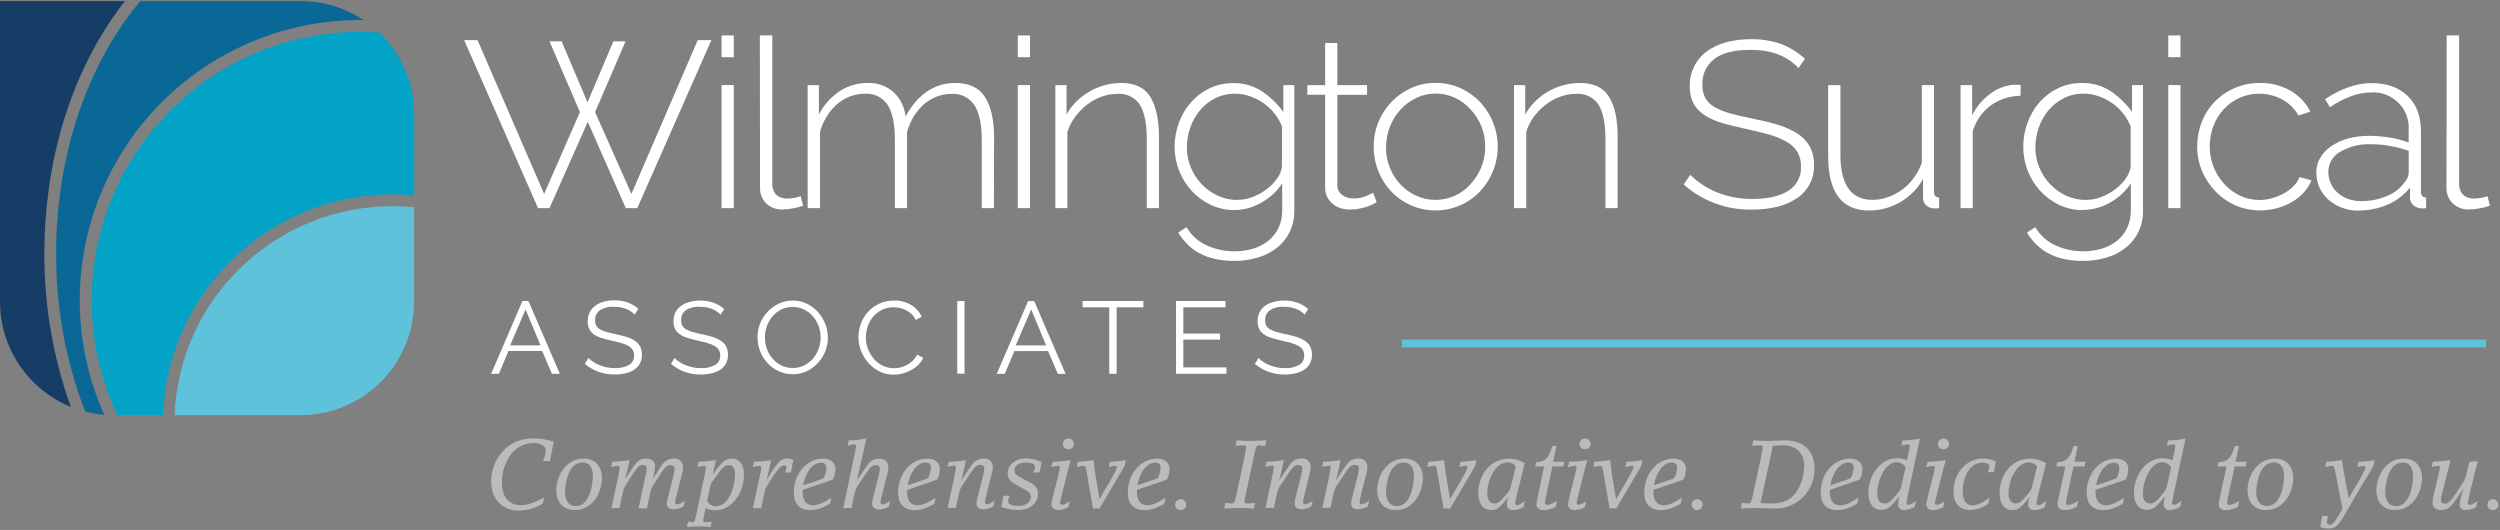 <?xml version="1.0" encoding="UTF-8"?>
<svg width="401px" height="85px" viewBox="0 0 401 85" version="1.1" xmlns="http://www.w3.org/2000/svg" xmlns:xlink="http://www.w3.org/1999/xlink">
    <rect x="0" y="0" width="401" height="85" fill="#808080" stroke="none"/>
    <title>WSA-Logo-Footer</title>
    <g id="Symbols" stroke="none" stroke-width="1" fill="none" fill-rule="evenodd">
        <g id="organisms/Footer-LeftLogoLarge" transform="translate(-125, -57)" fill-rule="nonzero">
            <g id="WSA-Logo-Footer" transform="translate(125, 57)">
                <rect id="Rectangle" fill="#5EC2DB" x="224.852" y="54.468" width="173.92" height="1.266"></rect>
                <polygon id="Path" fill="#FFFFFF" points="88.139 6.632 90.088 6.632 94.235 16.423 98.382 6.632 100.337 6.632 95.452 17.98 101.28 31.109 111.914 6.44 114.105 6.44 102.218 33.386 100.38 33.386 94.278 19.538 88.139 33.386 86.302 33.386 74.452 6.44 76.6 6.44 87.276 31.109 93.025 17.98"></polygon>
                <path d="M115.744,13.65 L117.699,13.65 L117.699,33.386 L115.744,33.386 L115.744,13.65 Z M115.744,5.683 L117.699,5.683 L117.699,9.176 L115.744,9.176 L115.744,5.683 Z" id="Shape" fill="#FFFFFF"></path>
                <path d="M121.883,5.683 L123.875,5.683 L123.875,29.477 C123.836,30.12 124.061,30.752 124.496,31.227 C124.982,31.666 125.624,31.89 126.278,31.847 C126.625,31.842 126.972,31.811 127.314,31.754 C127.696,31.699 128.07,31.603 128.432,31.469 L128.817,32.989 C128.287,33.191 127.738,33.337 127.178,33.423 C126.623,33.53 126.06,33.588 125.496,33.597 C124.541,33.633 123.611,33.292 122.907,32.647 C122.225,31.959 121.862,31.016 121.908,30.048 L121.883,5.683 Z" id="Path" fill="#FFFFFF"></path>
                <path d="M159.425,33.386 L157.47,33.386 L157.47,22.379 C157.47,19.897 157.073,18.051 156.278,16.839 C155.463,15.638 154.071,14.96 152.622,15.058 C151.8,15.057 150.985,15.211 150.22,15.511 C149.468,15.803 148.773,16.223 148.165,16.752 C147.541,17.317 147.002,17.969 146.564,18.688 C146.096,19.463 145.735,20.298 145.49,21.169 L145.49,33.386 L143.534,33.386 L143.534,22.379 C143.534,19.856 143.143,17.995 142.361,16.795 C141.547,15.604 140.163,14.934 138.724,15.033 C137.909,15.032 137.102,15.179 136.34,15.468 C135.581,15.756 134.88,16.176 134.267,16.708 C133.627,17.269 133.075,17.921 132.628,18.644 C132.145,19.415 131.775,20.25 131.529,21.126 L131.529,33.386 L129.549,33.386 L129.549,13.65 L131.349,13.65 L131.349,18.359 C132.124,16.858 133.267,15.577 134.67,14.636 C136.006,13.758 137.572,13.296 139.171,13.308 C140.699,13.24 142.194,13.772 143.336,14.791 C144.419,15.81 145.099,17.184 145.254,18.663 C147.232,15.097 149.893,13.313 153.237,13.308 C155.471,13.308 157.073,14.078 158.023,15.61 C158.972,17.143 159.45,19.283 159.45,22.038 L159.425,33.386 Z" id="Path" fill="#FFFFFF"></path>
                <path d="M163.255,13.65 L165.217,13.65 L165.217,33.386 L163.255,33.386 L163.255,13.65 Z M163.255,5.683 L165.217,5.683 L165.217,9.176 L163.255,9.176 L163.255,5.683 Z" id="Shape" fill="#FFFFFF"></path>
                <path d="M185.9,33.386 L183.945,33.386 L183.945,22.379 C183.945,19.823 183.572,17.968 182.827,16.795 C182.04,15.609 180.672,14.942 179.252,15.052 C178.378,15.056 177.511,15.209 176.688,15.505 C175.844,15.811 175.053,16.246 174.342,16.795 C173.623,17.355 172.985,18.013 172.449,18.75 C171.901,19.478 171.482,20.294 171.207,21.163 L171.207,33.386 L169.277,33.386 L169.277,13.65 L171.077,13.65 L171.077,18.359 C171.498,17.599 172.024,16.904 172.641,16.293 C173.262,15.675 173.958,15.14 174.714,14.698 C176.271,13.796 178.036,13.317 179.835,13.308 C182.052,13.308 183.622,14.065 184.534,15.573 C185.447,17.081 185.9,19.234 185.9,22.038 L185.9,33.386 Z" id="Path" fill="#FFFFFF"></path>
                <path d="M198.489,32.058 C199.339,32.059 200.182,31.897 200.972,31.58 C201.763,31.272 202.506,30.854 203.182,30.339 C203.822,29.863 204.383,29.29 204.845,28.639 C205.257,28.094 205.525,27.454 205.627,26.778 L205.627,20.257 C205.005,18.736 203.952,17.43 202.598,16.497 C201.932,16.042 201.207,15.679 200.444,15.418 C198.608,14.79 196.598,14.92 194.857,15.778 C193.925,16.267 193.1,16.938 192.43,17.751 C191.76,18.57 191.242,19.503 190.903,20.505 C190.554,21.503 190.376,22.551 190.376,23.608 C190.366,24.714 190.577,25.811 190.996,26.834 C191.402,27.832 191.992,28.746 192.735,29.527 C193.467,30.307 194.344,30.939 195.317,31.388 C196.315,31.847 197.402,32.081 198.501,32.07 M198.017,33.69 C196.677,33.705 195.352,33.412 194.144,32.834 C192.988,32.28 191.95,31.506 191.09,30.557 C189.371,28.636 188.415,26.153 188.402,23.577 C188.398,22.255 188.632,20.944 189.091,19.705 C189.524,18.5 190.179,17.387 191.021,16.423 C191.856,15.476 192.873,14.708 194.013,14.165 C195.204,13.601 196.507,13.317 197.825,13.333 C199.472,13.294 201.091,13.765 202.462,14.68 C203.772,15.569 204.917,16.679 205.845,17.962 L205.845,13.65 L207.608,13.65 L207.608,33.764 C207.632,34.987 207.362,36.198 206.819,37.295 C206.321,38.283 205.606,39.147 204.727,39.82 C203.815,40.511 202.781,41.025 201.679,41.334 C200.492,41.679 199.26,41.853 198.023,41.849 C196.957,41.861 195.893,41.752 194.851,41.526 C193.986,41.335 193.151,41.028 192.368,40.614 C191.663,40.229 191.016,39.744 190.45,39.174 C189.895,38.61 189.404,37.986 188.985,37.313 L190.32,36.438 C191.076,37.74 192.226,38.77 193.604,39.379 C194.993,40.001 196.5,40.318 198.023,40.31 C199.021,40.317 200.015,40.177 200.972,39.894 C201.852,39.637 202.675,39.216 203.399,38.653 C204.096,38.105 204.658,37.404 205.044,36.606 C205.47,35.718 205.683,34.743 205.665,33.758 L205.665,29.415 C204.822,30.692 203.683,31.746 202.344,32.486 C201.034,33.264 199.541,33.68 198.017,33.69" id="Shape" fill="#FFFFFF"></path>
                <path d="M220.823,32.436 C220.718,32.486 220.538,32.585 220.295,32.722 C219.993,32.882 219.678,33.015 219.352,33.119 C218.935,33.257 218.51,33.371 218.079,33.46 C217.579,33.565 217.07,33.617 216.559,33.616 C216.035,33.62 215.513,33.542 215.013,33.386 C214.558,33.244 214.135,33.012 213.771,32.703 C213.403,32.399 213.101,32.024 212.884,31.599 C212.653,31.128 212.54,30.609 212.555,30.085 L212.555,15.195 L209.699,15.195 L209.699,13.65 L212.555,13.65 L212.555,6.899 L214.51,6.899 L214.51,13.65 L219.277,13.65 L219.277,15.207 L214.51,15.207 L214.51,29.626 C214.47,30.276 214.765,30.901 215.292,31.282 C215.82,31.65 216.45,31.841 217.092,31.828 C217.81,31.847 218.523,31.711 219.184,31.431 C219.774,31.165 220.128,30.997 220.258,30.923 L220.823,32.436 Z" id="Path" fill="#FFFFFF"></path>
                <path d="M222.307,23.632 C222.295,25.844 223.128,27.976 224.634,29.595 C225.35,30.352 226.206,30.963 227.155,31.394 C229.127,32.287 231.389,32.287 233.362,31.394 C234.32,30.955 235.176,30.321 235.876,29.533 C236.606,28.737 237.19,27.819 237.602,26.822 C238.028,25.767 238.239,24.639 238.223,23.502 C238.237,22.378 238.026,21.262 237.602,20.22 C237.192,19.234 236.61,18.328 235.882,17.546 C235.176,16.766 234.321,16.133 233.368,15.685 C232.398,15.229 231.337,14.995 230.265,15.002 C229.211,15 228.169,15.233 227.217,15.685 C226.255,16.135 225.388,16.767 224.666,17.546 C223.928,18.347 223.347,19.279 222.952,20.295 C222.533,21.351 222.323,22.478 222.332,23.614 M230.271,33.746 C228.906,33.76 227.554,33.482 226.304,32.933 C225.117,32.408 224.045,31.653 223.151,30.712 C222.26,29.764 221.557,28.657 221.078,27.448 C220.583,26.205 220.332,24.878 220.339,23.539 C220.303,19.482 222.663,15.785 226.36,14.109 C227.59,13.558 228.924,13.281 230.271,13.296 C231.624,13.283 232.964,13.56 234.2,14.109 C235.389,14.638 236.464,15.393 237.366,16.33 C240.189,19.302 241.014,23.649 239.476,27.448 C238.989,28.657 238.279,29.763 237.385,30.712 C235.535,32.662 232.96,33.761 230.271,33.746" id="Shape" fill="#FFFFFF"></path>
                <path d="M259.471,33.386 L257.515,33.386 L257.515,22.379 C257.515,19.823 257.143,17.968 256.404,16.795 C255.614,15.609 254.244,14.943 252.822,15.052 C251.95,15.056 251.085,15.209 250.265,15.505 C249.419,15.807 248.627,16.242 247.919,16.795 C247.196,17.353 246.556,18.011 246.019,18.75 C245.477,19.477 245.068,20.294 244.809,21.163 L244.809,33.386 L242.853,33.386 L242.853,13.65 L244.647,13.65 L244.647,18.359 C245.068,17.599 245.595,16.904 246.212,16.293 C246.836,15.675 247.537,15.139 248.297,14.698 C249.853,13.796 251.619,13.317 253.418,13.308 C255.636,13.308 257.203,14.063 258.117,15.573 C259.032,17.083 259.483,19.238 259.471,22.038 L259.471,33.386 Z" id="Path" fill="#FFFFFF"></path>
                <path d="M288.472,10.92 C286.672,8.972 284.129,7.997 280.843,7.997 C278.128,7.997 276.154,8.498 274.921,9.499 C273.693,10.473 273.001,11.972 273.059,13.538 C273.031,14.287 273.191,15.032 273.524,15.703 C273.867,16.316 274.375,16.821 274.989,17.161 C275.787,17.613 276.641,17.959 277.528,18.191 C278.558,18.477 279.777,18.76 281.184,19.041 C282.699,19.345 284.052,19.662 285.256,20.046 C286.337,20.364 287.369,20.829 288.323,21.43 C289.131,21.946 289.802,22.651 290.278,23.484 C290.762,24.406 290.999,25.439 290.967,26.48 C291.04,28.617 289.993,30.637 288.205,31.81 C287.256,32.436 286.206,32.894 285.101,33.162 C283.775,33.475 282.416,33.627 281.054,33.615 C277.012,33.721 273.082,32.281 270.067,29.589 L271.122,28.038 C272.35,29.26 273.813,30.22 275.424,30.861 C277.239,31.583 279.18,31.94 281.135,31.909 C283.555,31.909 285.48,31.475 286.821,30.612 C288.175,29.788 288.964,28.286 288.875,26.704 C288.9,25.92 288.718,25.143 288.348,24.451 C287.951,23.787 287.394,23.232 286.727,22.838 C285.875,22.331 284.962,21.935 284.009,21.659 C282.922,21.331 281.656,21.039 280.197,20.71 C278.738,20.381 277.398,20.09 276.268,19.742 C275.249,19.457 274.278,19.022 273.388,18.452 C272.654,17.99 272.049,17.35 271.631,16.591 C271.21,15.73 271.008,14.78 271.041,13.823 C270.985,11.627 272.008,9.541 273.779,8.239 C274.712,7.562 275.765,7.067 276.882,6.781 C278.183,6.438 279.523,6.272 280.868,6.285 C282.506,6.259 284.137,6.522 285.685,7.061 C287.105,7.593 288.407,8.401 289.515,9.437 L288.472,10.92 Z" id="Path" fill="#FFFFFF"></path>
                <path d="M299.775,33.764 C295.418,33.764 293.239,30.856 293.239,25.041 L293.239,13.65 L295.201,13.65 L295.201,24.774 C295.201,29.626 296.908,32.054 300.322,32.058 C301.181,32.06 302.034,31.911 302.842,31.618 C304.507,31.029 305.954,29.947 306.988,28.515 C307.526,27.772 307.955,26.955 308.261,26.089 L308.261,13.65 L310.216,13.65 L310.216,30.73 C310.216,31.363 310.489,31.68 311.036,31.68 L311.036,33.386 C310.907,33.408 310.776,33.421 310.645,33.423 L310.334,33.423 C309.841,33.444 309.36,33.275 308.987,32.951 C308.632,32.639 308.436,32.183 308.453,31.711 L308.453,28.72 C306.689,31.855 303.362,33.786 299.763,33.764" id="Path" fill="#FFFFFF"></path>
                <path d="M324.096,15.362 C322.367,15.372 320.685,15.923 319.285,16.938 C317.912,17.963 316.909,19.407 316.43,21.051 L316.43,33.386 L314.475,33.386 L314.475,13.65 L316.337,13.65 L316.337,18.508 C316.991,17.173 317.95,16.01 319.136,15.114 C320.21,14.269 321.502,13.747 322.861,13.606 C323.122,13.606 323.351,13.606 323.562,13.606 L324.109,13.606 L324.096,15.362 Z" id="Path" fill="#FFFFFF"></path>
                <path d="M334.618,32.058 C335.468,32.059 336.311,31.897 337.101,31.58 C337.89,31.272 338.631,30.854 339.304,30.339 C339.946,29.858 340.509,29.28 340.974,28.627 C341.38,28.078 341.649,27.44 341.756,26.766 L341.756,20.257 C341.442,19.5 341.024,18.79 340.515,18.148 C340.002,17.516 339.402,16.961 338.733,16.497 C338.068,16.045 337.346,15.682 336.585,15.418 C335.837,15.156 335.05,15.022 334.258,15.021 C333.117,14.999 331.989,15.259 330.974,15.778 C330.035,16.266 329.204,16.937 328.528,17.751 C327.86,18.571 327.343,19.504 327.001,20.505 C326.655,21.503 326.477,22.552 326.474,23.608 C326.464,24.714 326.675,25.811 327.094,26.834 C327.498,27.832 328.085,28.745 328.826,29.527 C329.56,30.306 330.437,30.938 331.408,31.388 C332.409,31.847 333.498,32.08 334.599,32.07 M334.127,33.702 C332.788,33.718 331.462,33.425 330.254,32.846 C329.099,32.294 328.063,31.52 327.206,30.569 C325.481,28.649 324.528,26.158 324.531,23.577 C324.526,22.256 324.755,20.946 325.207,19.705 C325.64,18.496 326.292,17.377 327.132,16.404 C327.966,15.46 328.981,14.692 330.117,14.146 C331.318,13.58 332.632,13.296 333.96,13.315 C335.609,13.279 337.229,13.748 338.603,14.661 C339.908,15.553 341.051,16.664 341.98,17.943 L341.98,13.65 L343.736,13.65 L343.736,33.764 C343.765,34.986 343.499,36.197 342.961,37.295 C342.457,38.281 341.74,39.143 340.862,39.82 C339.951,40.512 338.917,41.026 337.815,41.334 C336.627,41.68 335.396,41.853 334.158,41.849 C333.094,41.861 332.032,41.753 330.993,41.526 C330.127,41.337 329.291,41.03 328.51,40.614 C327.804,40.229 327.158,39.744 326.592,39.174 C326.034,38.611 325.543,37.987 325.127,37.313 L326.455,36.438 C327.216,37.739 328.367,38.768 329.745,39.379 C331.132,40.002 332.638,40.319 334.158,40.31 C335.156,40.318 336.15,40.177 337.107,39.894 C337.988,39.639 338.812,39.218 339.534,38.653 C340.226,38.103 340.784,37.403 341.167,36.606 C341.593,35.718 341.805,34.743 341.787,33.758 L341.787,29.415 C340.942,30.692 339.801,31.746 338.46,32.486 C337.156,33.252 335.671,33.659 334.158,33.665" id="Shape" fill="#FFFFFF"></path>
                <path d="M347.796,13.65 L349.745,13.65 L349.745,33.386 L347.796,33.386 L347.796,13.65 Z M347.796,5.683 L349.745,5.683 L349.745,9.176 L347.796,9.176 L347.796,5.683 Z" id="Shape" fill="#FFFFFF"></path>
                <path d="M352.445,23.446 C352.438,22.095 352.69,20.756 353.19,19.5 C353.663,18.295 354.375,17.198 355.282,16.274 C357.19,14.345 359.8,13.274 362.514,13.308 C364.22,13.278 365.903,13.706 367.387,14.549 C368.758,15.331 369.869,16.499 370.584,17.906 L368.665,18.526 C368.071,17.443 367.177,16.553 366.089,15.964 C363.978,14.826 361.461,14.721 359.261,15.678 C358.311,16.098 357.454,16.703 356.741,17.459 C356.019,18.232 355.45,19.136 355.065,20.121 C354.65,21.18 354.439,22.309 354.444,23.446 C354.43,24.595 354.641,25.735 355.065,26.803 C355.47,27.808 356.053,28.733 356.784,29.533 C357.498,30.311 358.356,30.943 359.311,31.394 C360.281,31.851 361.342,32.084 362.415,32.077 C363.123,32.077 363.827,31.974 364.507,31.773 C365.172,31.58 365.813,31.314 366.418,30.978 C366.984,30.657 367.499,30.254 367.945,29.781 C368.345,29.395 368.649,28.921 368.833,28.397 L370.751,28.931 C370.47,29.637 370.064,30.286 369.553,30.848 C369.005,31.453 368.366,31.97 367.66,32.381 C366.907,32.824 366.096,33.162 365.251,33.386 C364.368,33.629 363.455,33.75 362.539,33.746 C359.826,33.772 357.225,32.666 355.363,30.693 C354.448,29.747 353.716,28.641 353.203,27.43 C352.681,26.167 352.415,24.813 352.421,23.446" id="Path" fill="#FFFFFF"></path>
                <path d="M378.653,32.263 C380.089,32.278 381.512,32.001 382.837,31.45 C383.986,31.009 384.979,30.238 385.692,29.235 C386.092,28.826 386.328,28.286 386.357,27.715 L386.357,24.197 C384.399,23.494 382.335,23.135 380.255,23.136 C378.527,23.067 376.815,23.498 375.326,24.377 C374.177,25.028 373.466,26.246 373.464,27.566 C373.46,28.207 373.594,28.842 373.855,29.427 C374.102,29.989 374.468,30.491 374.929,30.898 C375.415,31.329 375.977,31.666 376.586,31.891 C377.247,32.138 377.947,32.264 378.653,32.263 M378.256,33.783 C377.357,33.791 376.464,33.631 375.624,33.311 C374.835,33.017 374.106,32.58 373.476,32.021 C372.865,31.486 372.376,30.826 372.042,30.085 C371.704,29.326 371.533,28.503 371.54,27.672 C371.527,26.848 371.742,26.036 372.16,25.326 C372.595,24.581 373.193,23.944 373.911,23.465 C374.731,22.908 375.637,22.489 376.592,22.224 C377.709,21.922 378.862,21.776 380.019,21.79 C381.132,21.79 382.243,21.886 383.34,22.075 C384.366,22.237 385.374,22.497 386.35,22.851 L386.35,20.94 C386.48,19.285 385.88,17.656 384.707,16.481 C383.533,15.306 381.905,14.702 380.249,14.828 C379.161,14.847 378.085,15.057 377.07,15.449 C375.887,15.891 374.763,16.479 373.725,17.199 L372.936,15.902 C375.568,14.181 378.051,13.323 380.385,13.327 C382.831,13.327 384.774,14.016 386.195,15.393 C387.617,16.77 388.324,18.675 388.324,21.101 L388.324,30.73 C388.324,31.351 388.598,31.68 389.15,31.68 L389.15,33.386 C389.027,33.41 388.903,33.422 388.778,33.423 L388.442,33.423 C387.97,33.422 387.513,33.255 387.151,32.951 C386.769,32.655 386.552,32.194 386.568,31.711 L386.568,30.085 C385.621,31.28 384.389,32.218 382.986,32.815 C381.497,33.457 379.89,33.781 378.268,33.764" id="Shape" fill="#FFFFFF"></path>
                <path d="M392.446,5.683 L394.445,5.683 L394.445,29.477 C394.406,30.12 394.63,30.752 395.066,31.227 C395.551,31.666 396.194,31.89 396.847,31.847 C397.193,31.842 397.537,31.811 397.878,31.754 C398.259,31.699 398.634,31.604 398.995,31.469 L399.392,32.989 C398.859,33.191 398.305,33.336 397.741,33.423 C397.189,33.53 396.628,33.588 396.065,33.597 C395.091,33.642 394.14,33.293 393.427,32.629 C392.74,31.943 392.375,30.999 392.421,30.029 L392.446,5.683 Z" id="Path" fill="#FFFFFF"></path>
                <path d="M84.303,49.635 L81.82,55.405 L86.699,55.405 L84.303,49.635 Z M78.778,59.965 L83.8,48.276 L84.762,48.276 L89.797,59.953 L88.524,59.953 L86.966,56.299 L81.559,56.299 L80.02,59.953 L78.778,59.965 Z" id="Shape" fill="#FFFFFF"></path>
                <path d="M101.802,50.46 C101.421,50.059 100.954,49.75 100.436,49.554 C99.823,49.318 99.169,49.202 98.512,49.213 C97.689,49.143 96.865,49.348 96.172,49.796 C95.692,50.178 95.422,50.766 95.445,51.378 C95.432,51.68 95.499,51.979 95.638,52.247 C95.79,52.493 96.004,52.694 96.259,52.83 C96.59,53.015 96.942,53.159 97.308,53.258 C97.73,53.376 98.226,53.5 98.804,53.618 C99.381,53.736 100.045,53.897 100.536,54.053 C100.997,54.196 101.436,54.405 101.839,54.673 C102.186,54.903 102.471,55.214 102.671,55.579 C102.874,55.989 102.972,56.443 102.956,56.9 C102.969,57.387 102.86,57.869 102.64,58.303 C102.422,58.698 102.114,59.036 101.74,59.289 C101.321,59.563 100.856,59.76 100.368,59.872 C99.8,60.002 99.219,60.067 98.636,60.065 C96.872,60.109 95.153,59.504 93.807,58.365 L94.384,57.428 C94.895,57.923 95.498,58.313 96.159,58.576 C96.948,58.893 97.792,59.051 98.642,59.041 C99.425,59.083 100.205,58.909 100.896,58.538 C101.428,58.222 101.741,57.636 101.709,57.018 C101.72,56.699 101.641,56.382 101.479,56.106 C101.302,55.848 101.065,55.635 100.79,55.486 C100.429,55.285 100.046,55.129 99.648,55.02 C99.195,54.884 98.661,54.754 98.065,54.63 C97.469,54.505 96.879,54.338 96.408,54.183 C95.98,54.055 95.576,53.86 95.21,53.606 C94.91,53.378 94.671,53.079 94.514,52.737 C94.338,52.363 94.253,51.953 94.266,51.54 C94.258,51.042 94.366,50.549 94.583,50.1 C94.786,49.684 95.089,49.324 95.464,49.052 C95.875,48.746 96.34,48.523 96.836,48.394 C97.402,48.237 97.987,48.16 98.574,48.165 C99.3,48.156 100.021,48.278 100.703,48.524 C101.323,48.755 101.899,49.09 102.404,49.517 L101.802,50.46 Z" id="Path" fill="#FFFFFF"></path>
                <path d="M115.582,50.46 C115.2,50.061 114.734,49.751 114.217,49.554 C113.603,49.319 112.95,49.203 112.292,49.213 C111.469,49.143 110.646,49.348 109.952,49.796 C109.48,50.182 109.22,50.77 109.251,51.378 C109.239,51.68 109.308,51.98 109.449,52.247 C109.6,52.494 109.814,52.695 110.07,52.83 C110.401,53.016 110.753,53.16 111.119,53.258 C111.541,53.376 112.038,53.5 112.615,53.618 C113.192,53.736 113.857,53.897 114.341,54.053 C114.805,54.195 115.246,54.404 115.651,54.673 C115.996,54.905 116.281,55.215 116.482,55.579 C116.682,55.99 116.78,56.443 116.768,56.9 C116.778,57.387 116.667,57.869 116.445,58.303 C116.229,58.699 115.921,59.038 115.545,59.289 C115.126,59.564 114.662,59.762 114.173,59.872 C113.607,60.003 113.028,60.067 112.448,60.065 C110.684,60.109 108.965,59.504 107.618,58.365 L108.196,57.428 C108.705,57.924 109.309,58.315 109.971,58.576 C110.759,58.894 111.603,59.052 112.454,59.041 C113.237,59.083 114.016,58.909 114.707,58.538 C115.241,58.222 115.556,57.637 115.526,57.018 C115.535,56.699 115.456,56.383 115.297,56.106 C115.118,55.849 114.882,55.637 114.608,55.486 C114.247,55.285 113.864,55.129 113.466,55.02 C113.006,54.884 112.479,54.754 111.883,54.63 C111.262,54.481 110.697,54.338 110.219,54.183 C109.793,54.052 109.389,53.858 109.021,53.606 C108.704,53.381 108.447,53.083 108.27,52.737 C108.099,52.362 108.016,51.952 108.028,51.54 C108.021,51.043 108.127,50.55 108.338,50.1 C108.553,49.684 108.866,49.326 109.251,49.058 C109.662,48.769 110.123,48.558 110.61,48.438 C111.176,48.28 111.761,48.203 112.348,48.208 C113.072,48.199 113.791,48.321 114.471,48.568 C115.092,48.797 115.668,49.133 116.172,49.561 L115.582,50.46 Z" id="Path" fill="#FFFFFF"></path>
                <path d="M122.702,54.115 C122.697,54.749 122.804,55.379 123.019,55.976 C123.226,56.549 123.537,57.08 123.938,57.539 C124.33,57.992 124.809,58.361 125.347,58.625 C125.911,58.899 126.532,59.037 127.159,59.028 C127.806,59.04 128.445,58.893 129.021,58.6 C129.561,58.326 130.04,57.946 130.431,57.484 C130.819,57.021 131.12,56.491 131.318,55.92 C131.522,55.351 131.627,54.75 131.629,54.146 C131.634,53.511 131.525,52.88 131.306,52.284 C131.092,51.717 130.779,51.191 130.381,50.733 C129.985,50.274 129.499,49.9 128.953,49.635 C128.394,49.364 127.78,49.225 127.159,49.232 C126.514,49.222 125.875,49.367 125.297,49.654 C124.758,49.921 124.28,50.297 123.894,50.758 C123.121,51.702 122.696,52.882 122.69,54.102 M127.147,60.021 C126.353,60.031 125.567,59.859 124.85,59.519 C124.171,59.198 123.563,58.744 123.062,58.185 C122.563,57.629 122.172,56.985 121.908,56.286 C121.643,55.588 121.506,54.849 121.504,54.102 C121.502,53.335 121.647,52.575 121.933,51.862 C122.218,51.176 122.624,50.545 123.131,50.001 C123.639,49.455 124.248,49.013 124.925,48.698 C125.626,48.371 126.391,48.203 127.165,48.208 C127.959,48.199 128.744,48.377 129.456,48.729 C130.133,49.062 130.738,49.523 131.237,50.088 C131.73,50.648 132.119,51.291 132.386,51.986 C132.651,52.676 132.788,53.407 132.789,54.146 C132.793,54.913 132.645,55.675 132.355,56.385 C132.078,57.074 131.676,57.705 131.169,58.247 C130.663,58.792 130.056,59.235 129.381,59.55 C128.682,59.875 127.918,60.04 127.147,60.034" id="Shape" fill="#FFFFFF"></path>
                <path d="M137.699,54.028 C137.701,53.314 137.829,52.606 138.078,51.937 C138.583,50.525 139.628,49.372 140.983,48.729 C141.742,48.374 142.572,48.198 143.41,48.214 C144.373,48.183 145.324,48.426 146.154,48.915 C146.885,49.361 147.474,50.007 147.849,50.777 L146.899,51.335 C146.725,50.975 146.49,50.647 146.204,50.367 C145.941,50.119 145.644,49.91 145.322,49.747 C145.011,49.588 144.682,49.469 144.341,49.393 C144.013,49.325 143.678,49.29 143.342,49.288 C142.679,49.274 142.024,49.421 141.43,49.716 C140.89,49.986 140.412,50.367 140.027,50.832 C139.648,51.294 139.357,51.822 139.171,52.39 C138.981,52.954 138.884,53.545 138.885,54.139 C138.88,54.776 138.998,55.408 139.233,56.001 C139.453,56.578 139.774,57.112 140.182,57.577 C140.581,58.028 141.064,58.397 141.604,58.662 C142.161,58.93 142.773,59.066 143.392,59.059 C143.743,59.059 144.092,59.019 144.434,58.942 C144.795,58.853 145.144,58.72 145.471,58.545 C145.807,58.362 146.116,58.135 146.39,57.868 C146.683,57.588 146.925,57.258 147.104,56.894 L148.084,57.384 C147.895,57.822 147.619,58.217 147.271,58.545 C146.923,58.878 146.53,59.162 146.104,59.388 C145.673,59.62 145.214,59.798 144.739,59.916 C144.277,60.036 143.801,60.096 143.323,60.096 C142.535,60.105 141.757,59.926 141.051,59.574 C140.378,59.232 139.775,58.764 139.276,58.197 C138.776,57.631 138.383,56.98 138.115,56.274 C137.84,55.574 137.699,54.829 137.699,54.077" id="Path" fill="#FFFFFF"></path>
                <rect id="Rectangle" fill="#FFFFFF" x="153.541" y="48.289" width="1.167" height="11.658"></rect>
                <path d="M165.403,49.635 L162.92,55.405 L167.799,55.405 L165.403,49.635 Z M159.879,59.965 L164.913,48.289 L165.881,48.289 L170.915,59.965 L169.674,59.965 L168.116,56.311 L162.709,56.311 L161.164,59.965 L159.879,59.965 Z" id="Shape" fill="#FFFFFF"></path>
                <polygon id="Path" fill="#FFFFFF" points="183.399 49.294 179.109 49.294 179.109 59.953 177.924 59.953 177.924 49.294 173.64 49.294 173.64 48.276 183.399 48.276"></polygon>
                <polygon id="Path" fill="#FFFFFF" points="196.72 58.929 196.72 59.953 188.631 59.953 188.631 48.276 196.564 48.276 196.564 49.294 189.805 49.294 189.805 53.507 195.702 53.507 195.702 54.474 189.805 54.474 189.805 58.929"></polygon>
                <path d="M209.271,50.46 C208.893,50.058 208.428,49.748 207.912,49.554 C207.298,49.318 206.645,49.202 205.987,49.213 C205.164,49.143 204.341,49.348 203.647,49.796 C203.167,50.178 202.898,50.766 202.921,51.378 C202.91,51.68 202.977,51.978 203.113,52.247 C203.269,52.49 203.482,52.69 203.734,52.83 C204.065,53.015 204.417,53.159 204.783,53.258 C205.211,53.376 205.702,53.5 206.285,53.618 C206.869,53.736 207.527,53.897 208.011,54.053 C208.474,54.199 208.914,54.408 209.321,54.673 C209.663,54.907 209.945,55.217 210.146,55.579 C210.348,55.99 210.449,56.443 210.438,56.9 C210.448,57.387 210.337,57.869 210.115,58.303 C209.895,58.698 209.585,59.036 209.209,59.289 C208.793,59.565 208.33,59.763 207.843,59.872 C207.277,60.002 206.698,60.067 206.118,60.065 C204.352,60.11 202.631,59.505 201.282,58.365 L201.859,57.428 C202.371,57.924 202.977,58.315 203.641,58.576 C204.429,58.894 205.274,59.052 206.124,59.041 C206.907,59.083 207.687,58.909 208.377,58.538 C208.911,58.222 209.226,57.637 209.197,57.018 C209.206,56.698 209.124,56.382 208.961,56.106 C208.783,55.848 208.547,55.635 208.272,55.486 C207.912,55.284 207.528,55.128 207.13,55.02 C206.674,54.884 206.147,54.754 205.547,54.63 C204.926,54.481 204.355,54.338 203.883,54.183 C203.458,54.054 203.056,53.859 202.691,53.606 C202.38,53.382 202.13,53.083 201.965,52.737 C201.791,52.362 201.706,51.953 201.717,51.54 C201.708,51.042 201.817,50.549 202.033,50.1 C202.239,49.685 202.541,49.326 202.915,49.052 C203.323,48.761 203.782,48.551 204.268,48.431 C204.834,48.275 205.419,48.198 206.006,48.202 C206.732,48.193 207.453,48.315 208.135,48.562 C208.756,48.79 209.332,49.126 209.836,49.554 L209.271,50.46 Z" id="Path" fill="#FFFFFF"></path>
                <path d="M13.656,66.021 C14.66,66.276 15.684,66.446 16.717,66.53 C10.482,52.617 11.729,36.494 20.027,23.704 C28.326,10.913 42.546,3.2 57.797,3.214 L58.306,3.214 C55.316,1.227 51.804,0.171 48.213,0.18 L22.508,0.18 C14.277,9.927 9.007,24.42 9.007,40.614 C8.957,49.31 10.54,57.939 13.675,66.052" id="Path" fill="#096896"></path>
                <path d="M14.705,48.183 C14.698,54.549 16.108,60.838 18.833,66.592 L26.133,66.592 C26.929,46.823 43.18,31.198 62.974,31.171 C64.148,31.171 65.302,31.233 66.438,31.338 L66.438,18.396 C66.455,13.425 64.428,8.665 60.833,5.23 C59.84,5.162 58.84,5.112 57.828,5.112 C46.394,5.104 35.426,9.638 27.338,17.717 C19.25,25.795 14.705,36.755 14.705,48.183" id="Path" fill="#03A2C7"></path>
                <path d="M18.734,1.905 C19.162,1.284 19.603,0.738 20.05,0.18 L0,0.18 L0,48.394 C0.002,55.8 4.49,62.467 11.353,65.258 C8.516,57.359 7.083,49.025 7.12,40.632 C7.12,26.034 11.248,12.291 18.74,1.923" id="Path" fill="#163D65"></path>
                <path d="M28.027,66.592 L48.213,66.592 C58.263,66.578 66.406,58.439 66.42,48.394 L66.42,33.237 C65.277,33.125 64.123,33.069 62.956,33.069 C44.204,33.069 28.787,47.847 28.002,66.573" id="Path" fill="#5EC2DB"></path>
                <path d="M87.059,80.781 C85.9,81.473 84.585,81.864 83.235,81.916 C80.653,81.916 78.778,80.105 78.778,77.22 C78.778,74.024 81.038,70.314 85.563,70.314 C86.672,70.321 87.773,70.508 88.822,70.866 L88.201,73.969 L87.096,73.969 C87.337,73.417 87.486,72.831 87.537,72.231 C87.537,71.512 86.681,71.065 85.557,71.065 C81.982,71.065 80.492,74.856 80.492,77.356 C80.492,79.261 81.293,81.029 83.564,81.029 C84.806,81.029 85.992,80.471 87.289,79.788 L87.059,80.781 Z" id="Path" fill="#BBBBBB"></path>
                <path d="M96.55,76.761 C96.55,78.783 95.197,81.811 92.205,81.811 C89.592,81.811 89.219,79.534 89.219,78.709 C89.219,76.351 90.746,73.559 93.614,73.559 C95.563,73.559 96.563,74.912 96.563,76.767 M90.628,78.864 C90.628,80.26 91.193,81.178 92.342,81.178 C94.825,81.178 95.092,77.052 95.092,76.512 C95.092,75.805 95.017,74.18 93.422,74.18 C90.939,74.18 90.628,78.219 90.628,78.864" id="Shape" fill="#BBBBBB"></path>
                <path d="M98.214,74.062 C99.146,74.035 100.075,73.946 100.995,73.795 C100.995,73.907 100.858,74.415 100.84,74.49 L100.536,75.805 C100.492,75.979 100.324,76.742 100.275,76.897 C101.976,74.18 102.379,73.553 103.571,73.553 C104.632,73.553 105.092,74.105 105.092,74.794 C105.031,75.507 104.893,76.213 104.682,76.897 C106.017,74.732 106.172,74.502 106.613,74.074 C107.021,73.732 107.538,73.547 108.071,73.553 C108.454,73.505 108.839,73.624 109.127,73.879 C109.416,74.134 109.581,74.501 109.58,74.887 C109.563,75.289 109.494,75.687 109.375,76.072 L108.63,79.031 C108.481,79.523 108.367,80.025 108.289,80.533 C108.282,80.63 108.316,80.726 108.383,80.797 C108.451,80.868 108.545,80.907 108.642,80.905 C109.103,80.81 109.531,80.596 109.884,80.285 L109.636,81.24 C109.14,81.526 108.581,81.684 108.009,81.699 C107.308,81.699 106.948,81.284 106.948,80.868 C106.978,80.468 107.051,80.073 107.165,79.689 L108.009,76.314 C108.11,75.96 108.172,75.596 108.196,75.228 C108.207,75.06 108.145,74.896 108.026,74.777 C107.907,74.658 107.743,74.597 107.575,74.608 C106.836,74.608 106.513,75.116 105.501,76.699 C104.49,78.281 104.397,78.417 104.303,79.062 L103.776,81.544 L102.423,81.544 L103.54,76.314 C103.636,75.948 103.699,75.574 103.726,75.197 C103.742,75.028 103.681,74.861 103.561,74.741 C103.441,74.622 103.274,74.561 103.105,74.577 C102.485,74.577 102.236,74.949 101.243,76.438 C100.045,78.262 100.002,78.355 99.865,79.137 L99.356,81.501 L98.077,81.501 L99.089,76.773 C99.151,76.481 99.412,75.234 99.412,75.036 C99.412,74.837 99.3,74.719 99.12,74.719 C98.76,74.754 98.405,74.825 98.059,74.93 L98.214,74.062 Z" id="Path" fill="#BBBBBB"></path>
                <path d="M112.038,74.062 C112.978,74.033 113.915,73.944 114.844,73.795 L114.527,75.241 C114.446,75.563 114.434,75.625 114.31,76.19 C114.791,75.457 115.331,74.764 115.924,74.118 C116.305,73.75 116.816,73.547 117.345,73.553 C118.345,73.553 119.325,74.229 119.325,76.128 C119.325,79.292 117.215,81.854 114.676,81.854 C114.159,81.855 113.648,81.734 113.186,81.501 L112.957,82.605 C112.875,82.902 112.819,83.205 112.789,83.511 C112.789,83.759 113.019,83.772 113.112,83.772 C113.205,83.772 113.248,83.772 114.173,83.685 L113.987,84.528 C113.34,84.461 112.689,84.43 112.038,84.435 C111.416,84.43 110.794,84.461 110.176,84.528 L110.362,83.685 C110.728,83.728 110.983,83.759 111.094,83.759 C111.405,83.759 111.436,83.635 111.665,82.605 L112.907,76.761 C112.957,76.481 113.23,75.209 113.23,75.011 C113.239,74.93 113.212,74.849 113.156,74.79 C113.099,74.731 113.019,74.701 112.938,74.707 C112.574,74.74 112.214,74.811 111.864,74.918 L112.038,74.062 Z M113.435,80.303 C113.671,80.835 114.188,81.186 114.769,81.209 C117.165,81.209 117.904,77.486 117.904,76.146 C117.904,75.346 117.718,74.614 116.886,74.614 C116.153,74.614 115.8,75.085 114.558,76.81 C114.068,77.48 114.037,77.524 113.937,77.896 L113.435,80.303 Z" id="Shape" fill="#BBBBBB"></path>
                <path d="M120.933,74.062 C121.858,74.04 122.781,73.958 123.695,73.814 L123.249,75.793 L122.975,76.947 C124.54,74.465 125.123,73.534 126.278,73.534 C126.613,73.543 126.942,73.628 127.24,73.782 L126.874,75.78 L125.918,75.78 C126.045,75.514 126.129,75.229 126.166,74.936 C126.166,74.67 125.893,74.645 125.812,74.645 C125.434,74.645 124.987,74.645 122.851,78.262 C122.722,78.501 122.64,78.762 122.609,79.031 L122.082,81.513 L120.766,81.513 L121.777,76.785 C121.839,76.494 122.119,75.247 122.119,75.036 C122.125,74.952 122.093,74.871 122.034,74.812 C121.974,74.754 121.892,74.724 121.808,74.732 C121.447,74.759 121.091,74.83 120.747,74.943 L120.933,74.062 Z" id="Path" fill="#BBBBBB"></path>
                <path d="M128.755,78.572 C128.755,78.647 128.755,78.864 128.755,79.019 C128.755,80.52 129.599,81.054 130.418,81.054 C131.504,81.054 132.765,80.21 133.348,79.813 L133.131,80.806 C131.455,81.761 130.567,81.823 130.027,81.823 C128.165,81.823 127.321,80.731 127.321,79.013 C127.321,76.004 129.363,73.565 132.02,73.565 C132.678,73.565 134,73.807 134,75.265 C133.993,75.805 133.868,76.337 133.634,76.823 C133.59,76.897 133.553,76.959 133.075,77.108 L128.755,78.572 Z M131.535,76.934 C132.026,76.761 132.075,76.748 132.156,76.581 C132.394,76.101 132.53,75.577 132.553,75.042 C132.569,74.808 132.478,74.579 132.306,74.419 C132.134,74.259 131.899,74.185 131.666,74.217 C130.424,74.217 129.239,75.594 128.823,77.853 L131.535,76.934 Z" id="Shape" fill="#BBBBBB"></path>
                <path d="M136.135,70.637 C137.089,70.629 138.04,70.521 138.972,70.314 C138.928,70.513 138.73,71.357 138.68,71.555 L138.059,74.384 C137.948,74.812 137.538,76.699 137.439,77.083 C137.712,76.686 138.86,74.949 139.127,74.601 C139.535,73.967 140.235,73.582 140.989,73.578 C141.371,73.523 141.757,73.638 142.047,73.892 C142.337,74.146 142.502,74.514 142.498,74.899 C142.476,75.414 142.384,75.923 142.225,76.413 L141.418,79.608 C141.328,79.925 141.268,80.249 141.238,80.576 C141.233,80.666 141.264,80.754 141.325,80.821 C141.385,80.887 141.47,80.927 141.56,80.93 C142.021,80.835 142.449,80.621 142.802,80.309 L142.572,81.265 C142.082,81.536 141.537,81.693 140.977,81.724 C140.282,81.724 139.884,81.37 139.884,80.8 C139.906,80.388 139.983,79.981 140.114,79.59 L140.878,76.537 C141.002,76.09 141.089,75.634 141.138,75.172 C141.138,74.881 140.958,74.601 140.48,74.601 C139.903,74.601 139.593,74.769 137.861,77.518 C137.476,77.987 137.206,78.539 137.072,79.131 L136.57,81.495 L135.26,81.495 L136.979,73.342 C137.041,73.038 137.315,71.778 137.315,71.592 C137.324,71.508 137.295,71.423 137.237,71.361 C137.178,71.299 137.096,71.266 137.01,71.27 C136.655,71.301 136.305,71.374 135.968,71.487 L136.135,70.637 Z" id="Path" fill="#BBBBBB"></path>
                <path d="M145.521,78.572 C145.521,78.647 145.49,78.864 145.49,79.019 C145.49,80.52 146.34,81.054 147.147,81.054 C148.24,81.054 149.494,80.21 150.083,79.813 L149.866,80.806 C148.19,81.761 147.302,81.823 146.762,81.823 C144.9,81.823 144.056,80.731 144.056,79.013 C144.056,76.004 146.098,73.565 148.755,73.565 C149.419,73.565 150.735,73.807 150.735,75.265 C150.731,75.806 150.603,76.338 150.363,76.823 C150.325,76.897 150.294,76.959 149.816,77.108 L145.521,78.572 Z M148.302,76.916 C148.792,76.742 148.842,76.73 148.922,76.562 C149.166,76.084 149.304,75.559 149.326,75.023 C149.342,74.788 149.25,74.558 149.076,74.397 C148.903,74.237 148.666,74.164 148.432,74.198 C147.191,74.198 146.005,75.576 145.595,77.834 L148.302,76.916 Z" id="Shape" fill="#BBBBBB"></path>
                <path d="M152.181,74.062 C153.107,74.041 154.031,73.952 154.944,73.795 C154.944,73.857 154.82,74.335 154.801,74.446 L154.484,75.898 C154.484,75.948 154.36,76.438 154.193,77.052 C154.466,76.655 155.62,74.918 155.875,74.57 C156.285,73.94 156.984,73.556 157.737,73.547 C158.119,73.492 158.505,73.607 158.795,73.861 C159.085,74.115 159.249,74.483 159.245,74.868 C159.223,75.383 159.131,75.892 158.972,76.382 L158.172,79.577 C158.08,79.894 158.018,80.218 157.985,80.545 C157.98,80.635 158.012,80.723 158.072,80.79 C158.133,80.856 158.218,80.896 158.308,80.899 C158.769,80.805 159.198,80.591 159.55,80.278 L159.32,81.234 C158.828,81.506 158.28,81.663 157.718,81.693 C157.029,81.693 156.632,81.339 156.632,80.769 C156.65,80.356 156.727,79.949 156.862,79.559 L157.631,76.506 C157.753,76.059 157.84,75.602 157.892,75.141 C157.892,74.85 157.706,74.57 157.228,74.57 C156.645,74.57 156.34,74.738 154.602,77.486 C154.221,77.957 153.954,78.509 153.82,79.1 L153.311,81.464 L152.008,81.464 L153.026,76.736 C153.081,76.413 153.342,75.185 153.342,74.986 C153.342,74.788 153.193,74.682 153.05,74.682 C152.692,74.71 152.337,74.781 151.995,74.893 L152.181,74.062 Z" id="Path" fill="#BBBBBB"></path>
                <path d="M161.933,79.522 C161.812,79.801 161.729,80.095 161.685,80.396 C161.685,80.949 162.641,81.166 163.33,81.166 C164.671,81.166 165.341,80.427 165.341,79.72 C165.341,79.013 164.894,78.771 163.653,78.126 C162.411,77.48 161.629,77.052 161.629,75.917 C161.629,74.614 162.821,73.534 164.59,73.534 C165.449,73.542 166.297,73.737 167.073,74.105 L166.756,75.78 L165.738,75.78 C165.889,75.503 165.988,75.2 166.03,74.887 C166.03,74.229 164.851,74.18 164.571,74.18 C163.33,74.18 162.709,74.763 162.709,75.42 C162.709,75.911 162.858,76.184 164.261,76.891 C165.807,77.66 166.496,78.026 166.496,79.224 C166.496,80.421 165.534,81.805 163.293,81.805 C162.375,81.794 161.465,81.634 160.599,81.333 L160.959,79.515 L161.933,79.522 Z" id="Path" fill="#BBBBBB"></path>
                <path d="M168.842,74.062 C169.818,74.047 170.791,73.958 171.753,73.795 C171.555,74.415 171.22,75.7 171.22,75.731 L170.295,79.453 C170.179,79.846 170.092,80.246 170.034,80.651 C170.025,80.738 170.054,80.824 170.113,80.888 C170.173,80.953 170.257,80.988 170.344,80.986 C170.793,80.876 171.215,80.678 171.586,80.403 L171.337,81.37 C170.847,81.628 170.308,81.78 169.755,81.817 C169.097,81.817 168.65,81.432 168.65,80.911 C168.708,80.466 168.795,80.024 168.91,79.59 L169.618,76.767 C169.792,76.176 169.931,75.575 170.034,74.968 C170.034,74.757 169.848,74.713 169.724,74.713 C169.355,74.761 168.991,74.831 168.631,74.924 L168.842,74.062 Z M171.418,72.064 C171.094,72.091 170.781,71.934 170.61,71.657 C170.44,71.379 170.44,71.03 170.61,70.752 C170.781,70.475 171.094,70.318 171.418,70.345 C171.646,70.342 171.866,70.432 172.026,70.595 C172.185,70.758 172.271,70.98 172.262,71.208 C172.262,71.436 172.171,71.655 172.009,71.815 C171.847,71.976 171.628,72.066 171.4,72.064" id="Shape" fill="#BBBBBB"></path>
                <path d="M172.883,74.062 C173.728,74.028 174.57,73.939 175.403,73.795 C175.49,74.564 175.614,75.656 175.739,76.388 L176.198,79.106 C176.198,79.261 176.341,79.937 176.353,80.074 C176.502,79.826 176.719,79.416 176.875,79.168 L178.073,77.127 C178.749,75.929 179.134,75.265 179.134,74.918 C179.134,74.732 178.997,74.707 178.904,74.707 C178.549,74.735 178.197,74.802 177.855,74.905 L178.029,74.062 C178.889,74.037 179.746,73.948 180.593,73.795 L180.407,74.645 C180.407,74.781 180.344,74.825 180.084,75.265 L176.359,81.575 C176.18,81.552 176,81.54 175.819,81.538 C175.649,81.538 175.479,81.55 175.31,81.575 L174.298,75.724 C174.162,74.881 174.081,74.713 173.777,74.713 C173.671,74.713 173.33,74.788 172.734,74.899 L172.883,74.062 Z" id="Path" fill="#BBBBBB"></path>
                <path d="M182.362,78.572 C182.362,78.647 182.362,78.864 182.362,79.019 C182.362,80.52 183.212,81.054 184.025,81.054 C185.112,81.054 186.372,80.21 186.955,79.813 L186.744,80.806 C185.068,81.761 184.174,81.823 183.61,81.823 C181.747,81.823 180.903,80.731 180.903,79.013 C180.903,76.004 182.945,73.565 185.602,73.565 C186.266,73.565 187.589,73.807 187.589,75.265 C187.581,75.806 187.454,76.337 187.216,76.823 C187.173,76.897 187.142,76.959 186.664,77.108 L182.362,78.572 Z M185.149,76.916 C185.633,76.742 185.683,76.73 185.77,76.562 C186.008,76.082 186.143,75.558 186.167,75.023 C186.182,74.789 186.091,74.56 185.919,74.4 C185.747,74.24 185.512,74.166 185.279,74.198 C184.038,74.198 182.852,75.576 182.436,77.834 L185.149,76.916 Z" id="Shape" fill="#BBBBBB"></path>
                <path d="M189.37,81.811 C189.139,81.814 188.916,81.725 188.752,81.563 C188.587,81.401 188.495,81.179 188.495,80.949 C188.495,80.713 188.59,80.488 188.758,80.323 C188.926,80.159 189.153,80.069 189.389,80.074 C189.869,80.074 190.258,80.463 190.258,80.942 C190.258,81.422 189.869,81.811 189.389,81.811" id="Path" fill="#BBBBBB"></path>
                <path d="M196.564,80.657 C196.895,80.71 197.229,80.746 197.564,80.762 C198.011,80.762 198.085,80.452 198.396,79.013 L199.637,73.212 C199.747,72.731 199.83,72.244 199.885,71.754 C199.885,71.536 199.792,71.431 199.494,71.431 C199.058,71.441 198.623,71.476 198.191,71.536 L198.365,70.631 C198.936,70.68 199.65,70.724 200.587,70.724 C201.276,70.724 202.244,70.68 203.138,70.631 L202.933,71.536 C202.609,71.484 202.281,71.448 201.953,71.431 C201.661,71.431 201.568,71.536 201.481,71.785 C201.331,72.252 201.21,72.729 201.121,73.212 L199.879,79.025 C199.758,79.479 199.671,79.942 199.619,80.409 C199.619,80.682 199.736,80.775 200.016,80.775 C200.452,80.762 200.887,80.727 201.319,80.669 L201.121,81.575 C200.5,81.526 199.674,81.482 198.836,81.482 C198.185,81.482 197.216,81.526 196.353,81.575 L196.564,80.657 Z" id="Path" fill="#BBBBBB"></path>
                <path d="M203.163,74.062 C204.091,74.041 205.016,73.952 205.932,73.795 C205.873,74.009 205.825,74.227 205.789,74.446 L205.466,75.898 C205.466,75.948 205.342,76.438 205.174,77.052 C205.454,76.655 206.602,74.918 206.863,74.57 C207.272,73.939 207.972,73.554 208.725,73.547 C209.106,73.492 209.493,73.607 209.783,73.861 C210.073,74.115 210.237,74.483 210.233,74.868 C210.211,75.383 210.117,75.893 209.954,76.382 L209.19,79.584 C209.096,79.899 209.034,80.223 209.004,80.551 C208.999,80.641 209.03,80.73 209.091,80.796 C209.152,80.863 209.237,80.902 209.327,80.905 C209.787,80.809 210.215,80.595 210.568,80.285 L210.333,81.24 C209.843,81.514 209.297,81.671 208.737,81.699 C208.048,81.699 207.651,81.346 207.651,80.775 C207.668,80.363 207.744,79.956 207.874,79.565 L208.644,76.512 C208.766,76.065 208.853,75.608 208.905,75.147 C208.905,74.856 208.725,74.577 208.247,74.577 C207.663,74.577 207.359,74.744 205.621,77.493 C205.236,77.962 204.967,78.514 204.833,79.106 L204.33,81.47 L202.983,81.47 L203.995,76.742 C204.057,76.419 204.318,75.191 204.318,74.992 C204.33,74.911 204.303,74.828 204.246,74.769 C204.189,74.71 204.108,74.68 204.026,74.688 C203.667,74.716 203.313,74.787 202.971,74.899 L203.163,74.062 Z" id="Path" fill="#BBBBBB"></path>
                <path d="M212.257,74.062 C213.183,74.041 214.106,73.952 215.019,73.795 C215.019,73.857 214.901,74.335 214.889,74.446 L214.56,75.898 C214.56,75.948 214.442,76.438 214.268,77.052 C214.541,76.655 215.696,74.918 215.963,74.57 C216.37,73.936 217.071,73.551 217.825,73.547 C218.207,73.492 218.593,73.607 218.883,73.861 C219.173,74.115 219.337,74.483 219.333,74.868 C219.311,75.383 219.217,75.893 219.054,76.382 L218.253,79.577 C218.164,79.894 218.104,80.218 218.073,80.545 C218.068,80.635 218.1,80.723 218.16,80.79 C218.221,80.856 218.306,80.896 218.396,80.899 C218.857,80.805 219.285,80.591 219.638,80.278 L219.414,81.234 C218.922,81.506 218.374,81.663 217.813,81.693 C217.123,81.693 216.72,81.339 216.72,80.769 C216.742,80.356 216.821,79.949 216.956,79.559 L217.726,76.506 C217.845,76.058 217.93,75.602 217.98,75.141 C217.98,74.85 217.8,74.57 217.322,74.57 C216.739,74.57 216.428,74.738 214.696,77.486 C214.312,77.955 214.044,78.508 213.914,79.1 L213.411,81.464 L212.102,81.464 L213.12,76.736 C213.176,76.413 213.436,75.185 213.436,74.986 C213.448,74.905 213.422,74.822 213.365,74.763 C213.308,74.703 213.226,74.674 213.145,74.682 C212.784,74.71 212.427,74.781 212.083,74.893 L212.257,74.062 Z" id="Path" fill="#BBBBBB"></path>
                <path d="M228.216,76.761 C228.216,78.783 226.869,81.811 223.871,81.811 C221.258,81.811 220.891,79.534 220.891,78.709 C220.891,76.351 222.412,73.559 225.28,73.559 C227.229,73.559 228.229,74.912 228.229,76.767 M222.319,78.87 C222.319,80.266 222.89,81.184 224.039,81.184 C226.522,81.184 226.788,77.058 226.788,76.519 C226.788,75.811 226.708,74.186 225.112,74.186 C222.629,74.186 222.319,78.225 222.319,78.87" id="Shape" fill="#BBBBBB"></path>
                <path d="M229.116,74.062 C229.961,74.028 230.803,73.939 231.636,73.795 C231.723,74.564 231.848,75.656 231.972,76.388 L232.437,79.106 C232.437,79.261 232.568,79.937 232.586,80.074 C232.741,79.826 232.952,79.416 233.108,79.168 L234.306,77.127 C234.982,75.929 235.367,75.265 235.367,74.918 C235.367,74.732 235.224,74.707 235.131,74.707 C234.78,74.736 234.432,74.803 234.095,74.905 L234.256,74.062 C235.116,74.038 235.973,73.949 236.82,73.795 L236.64,74.645 C236.565,74.867 236.456,75.077 236.317,75.265 L232.592,81.575 C232.415,81.552 232.237,81.539 232.059,81.538 C231.888,81.538 231.718,81.551 231.55,81.575 L230.538,75.724 C230.401,74.881 230.32,74.713 230.016,74.713 C229.911,74.713 229.569,74.788 228.967,74.899 L229.116,74.062 Z" id="Path" fill="#BBBBBB"></path>
                <path d="M244.374,81.364 C243.863,81.639 243.296,81.792 242.717,81.811 C241.916,81.811 241.699,81.321 241.699,80.918 C241.728,80.517 241.806,80.121 241.928,79.739 C240.606,81.383 240.153,81.811 239.21,81.811 C237.217,81.811 237.111,79.627 237.111,79.155 C237.111,76.457 238.825,73.572 242.009,73.572 C242.913,73.578 243.798,73.827 244.573,74.291 C244.523,74.508 244.293,75.445 244.244,75.625 L243.387,79.05 C243.237,79.591 243.118,80.14 243.033,80.694 C243.031,80.782 243.067,80.868 243.13,80.929 C243.194,80.99 243.28,81.022 243.369,81.017 C243.617,81.017 243.896,80.849 244.61,80.396 L244.374,81.364 Z M243.133,74.825 C242.826,74.4 242.328,74.154 241.804,74.167 C239.874,74.167 238.552,76.947 238.552,79.218 C238.552,80.384 239.172,80.762 239.719,80.762 C240.265,80.762 240.594,80.458 241.332,79.627 C242.189,78.634 242.226,78.529 242.363,77.939 L243.133,74.825 Z" id="Shape" fill="#BBBBBB"></path>
                <path d="M249.663,71.543 L249.123,74.062 L250.898,74.062 L250.78,74.825 L248.999,74.825 L247.956,79.72 C247.887,80.025 247.838,80.334 247.807,80.645 C247.806,80.746 247.849,80.844 247.925,80.911 C248.001,80.979 248.103,81.011 248.204,80.998 C248.765,80.896 249.294,80.665 249.75,80.322 L249.532,81.302 C248.926,81.621 248.256,81.799 247.571,81.823 C246.95,81.823 246.447,81.501 246.447,80.918 C246.47,80.598 246.518,80.28 246.59,79.968 L247.676,74.825 L246.236,74.825 L246.385,74.136 C247.552,74.086 248.384,73.795 248.999,71.543 L249.663,71.543 Z" id="Path" fill="#BBBBBB"></path>
                <path d="M251.699,74.062 C252.675,74.047 253.648,73.958 254.61,73.795 C254.412,74.415 254.076,75.7 254.076,75.731 L253.151,79.453 C253.04,79.846 252.955,80.246 252.897,80.651 C252.888,80.737 252.916,80.822 252.974,80.886 C253.032,80.95 253.115,80.986 253.201,80.986 C253.65,80.878 254.073,80.68 254.443,80.403 L254.2,81.37 C253.709,81.627 253.17,81.779 252.618,81.817 C251.953,81.817 251.513,81.432 251.513,80.911 C251.568,80.466 251.653,80.024 251.767,79.59 L252.475,76.767 C252.654,76.177 252.793,75.576 252.891,74.968 C252.891,74.757 252.711,74.713 252.58,74.713 C252.214,74.761 251.851,74.832 251.494,74.924 L251.699,74.062 Z M254.275,72.064 C253.95,72.091 253.638,71.934 253.467,71.657 C253.296,71.379 253.296,71.03 253.467,70.752 C253.638,70.475 253.95,70.318 254.275,70.345 C254.503,70.342 254.723,70.432 254.883,70.595 C255.042,70.758 255.128,70.98 255.119,71.208 C255.119,71.436 255.028,71.655 254.866,71.815 C254.704,71.976 254.485,72.066 254.256,72.064" id="Shape" fill="#BBBBBB"></path>
                <path d="M255.746,74.062 C256.591,74.028 257.433,73.939 258.266,73.795 C258.359,74.564 258.477,75.656 258.602,76.388 L259.061,79.106 C259.061,79.261 259.204,79.937 259.216,80.074 C259.371,79.826 259.582,79.416 259.738,79.168 L260.936,77.127 C261.612,75.929 261.997,75.265 261.997,74.918 C261.997,74.732 261.86,74.707 261.767,74.707 C261.414,74.735 261.064,74.802 260.724,74.905 L260.892,74.062 C261.752,74.037 262.609,73.948 263.456,73.795 L263.27,74.645 C263.27,74.781 263.207,74.825 262.953,75.265 L259.228,81.575 C259.049,81.552 258.869,81.54 258.688,81.538 C258.52,81.538 258.352,81.55 258.186,81.575 L257.174,75.724 C257.031,74.881 256.95,74.713 256.646,74.713 C256.541,74.713 256.205,74.788 255.61,74.899 L255.746,74.062 Z" id="Path" fill="#BBBBBB"></path>
                <path d="M265.206,78.572 C265.206,78.647 265.206,78.864 265.206,79.019 C265.206,80.52 266.05,81.054 266.864,81.054 C267.95,81.054 269.21,80.21 269.8,79.813 L269.582,80.806 C267.906,81.761 267.013,81.823 266.448,81.823 C264.586,81.823 263.741,80.731 263.741,79.013 C263.741,76.004 265.79,73.565 268.447,73.565 C269.105,73.565 270.427,73.807 270.427,75.265 C270.422,75.806 270.295,76.338 270.054,76.823 C270.011,76.897 269.98,76.959 269.502,77.108 L265.206,78.572 Z M267.993,76.916 C268.484,76.742 268.527,76.73 268.614,76.562 C268.856,76.084 268.991,75.559 269.011,75.023 C269.027,74.789 268.936,74.56 268.764,74.4 C268.591,74.24 268.357,74.166 268.124,74.198 C266.882,74.198 265.697,75.576 265.281,77.834 L267.993,76.916 Z" id="Shape" fill="#BBBBBB"></path>
                <path d="M272.221,81.811 C271.99,81.814 271.767,81.725 271.602,81.563 C271.438,81.401 271.345,81.179 271.345,80.949 C271.345,80.714 271.439,80.49 271.606,80.326 C271.773,80.161 271.999,80.07 272.233,80.074 C272.713,80.074 273.102,80.463 273.102,80.942 C273.102,81.422 272.713,81.811 272.233,81.811" id="Path" fill="#BBBBBB"></path>
                <path d="M399.864,81.811 C399.633,81.814 399.41,81.725 399.246,81.563 C399.081,81.401 398.989,81.179 398.989,80.949 C398.989,80.714 399.083,80.49 399.25,80.326 C399.416,80.161 399.642,80.07 399.876,80.074 C400.356,80.074 400.745,80.463 400.745,80.942 C400.745,81.422 400.356,81.811 399.876,81.811" id="Path" fill="#BBBBBB"></path>
                <path d="M279.427,80.657 C279.758,80.711 280.092,80.746 280.427,80.762 C280.874,80.762 280.948,80.452 281.252,79.013 L282.494,73.212 C282.602,72.731 282.683,72.244 282.736,71.754 C282.736,71.536 282.643,71.431 282.357,71.431 C281.919,71.44 281.482,71.475 281.048,71.536 L281.215,70.631 C282.171,70.693 282.829,70.724 283.661,70.724 C284.493,70.724 285.523,70.631 286.225,70.631 C289.521,70.631 291.048,72.535 291.048,75.178 C291.063,76.867 290.417,78.495 289.248,79.714 C287.989,80.978 286.256,81.654 284.474,81.575 C283.965,81.575 281.737,81.482 281.296,81.482 C280.632,81.482 279.881,81.526 279.235,81.575 L279.427,80.657 Z M282.376,80.7 C283.189,80.744 283.524,80.762 283.959,80.762 C285.672,80.762 287.063,80.44 288.149,78.901 C288.952,77.647 289.383,76.19 289.39,74.701 C289.431,73.727 289.035,72.785 288.31,72.132 C287.568,71.604 286.66,71.359 285.753,71.443 C285.132,71.443 284.735,71.493 284.369,71.518 L282.376,80.7 Z" id="Shape" fill="#BBBBBB"></path>
                <path d="M293.531,78.572 C293.531,78.647 293.5,78.864 293.5,79.019 C293.5,80.52 294.338,81.054 295.151,81.054 C296.243,81.054 297.504,80.21 298.087,79.813 L297.876,80.806 C296.2,81.761 295.312,81.823 294.735,81.823 C292.873,81.823 292.041,80.731 292.041,79.013 C292.041,76.004 294.077,73.565 296.734,73.565 C297.398,73.565 298.72,73.807 298.72,75.265 C298.713,75.806 298.585,76.337 298.348,76.823 C298.298,76.897 298.273,76.959 297.795,77.108 L293.531,78.572 Z M296.305,76.916 C296.796,76.742 296.846,76.73 296.926,76.562 C297.167,76.083 297.304,75.559 297.33,75.023 C297.343,74.788 297.25,74.56 297.078,74.4 C296.905,74.24 296.669,74.166 296.436,74.198 C295.194,74.198 294.009,75.576 293.593,77.834 L296.305,76.916 Z" id="Shape" fill="#BBBBBB"></path>
                <path d="M305.139,70.649 C306.09,70.64 307.038,70.538 307.969,70.345 C307.783,71.164 307.752,71.338 307.566,72.138 L306.107,79.031 C306.051,79.292 305.803,80.489 305.803,80.688 C305.799,80.764 305.827,80.838 305.88,80.893 C305.933,80.949 306.006,80.98 306.082,80.98 C306.312,80.98 306.573,80.855 307.324,80.359 L307.106,81.308 C306.594,81.595 306.023,81.762 305.437,81.799 C305.185,81.837 304.928,81.762 304.737,81.593 C304.547,81.424 304.441,81.179 304.45,80.924 C304.476,80.474 304.543,80.028 304.648,79.59 C304.196,80.212 303.686,80.792 303.127,81.321 C302.718,81.632 302.215,81.796 301.7,81.786 C300.781,81.786 299.689,81.079 299.689,79.112 C299.689,76.215 301.607,73.497 304.307,73.497 C304.844,73.497 305.375,73.618 305.859,73.851 C305.89,73.77 305.97,73.404 305.983,73.33 L306.219,72.225 C306.273,72.008 306.304,71.785 306.312,71.561 C306.321,71.484 306.296,71.406 306.241,71.349 C306.187,71.293 306.111,71.264 306.033,71.27 C305.668,71.308 305.309,71.38 304.959,71.487 L305.139,70.649 Z M305.666,74.949 C305.355,74.449 304.809,74.142 304.22,74.136 C302.358,74.136 301.116,77.114 301.116,79.168 C301.116,79.919 301.302,80.762 302.283,80.762 C302.73,80.762 303.177,80.657 304.4,79.075 C304.754,78.702 304.972,78.221 305.021,77.71 L305.666,74.949 Z" id="Shape" fill="#BBBBBB"></path>
                <path d="M309.192,74.062 C310.17,74.047 311.145,73.958 312.11,73.795 C311.905,74.415 311.57,75.7 311.57,75.731 L310.645,79.453 C310.524,79.847 310.433,80.25 310.372,80.657 C310.365,80.742 310.393,80.827 310.451,80.89 C310.509,80.954 310.59,80.991 310.676,80.992 C311.124,80.883 311.547,80.684 311.917,80.409 L311.669,81.377 C311.178,81.635 310.639,81.787 310.086,81.823 C309.428,81.823 308.981,81.439 308.981,80.918 C309.039,80.472 309.126,80.03 309.242,79.596 L309.949,76.773 C310.128,76.183 310.267,75.582 310.365,74.974 C310.365,74.763 310.179,74.719 310.061,74.719 C309.693,74.767 309.328,74.838 308.969,74.93 L309.192,74.062 Z M311.768,72.064 C311.444,72.091 311.131,71.934 310.96,71.657 C310.79,71.379 310.79,71.03 310.96,70.752 C311.131,70.475 311.444,70.318 311.768,70.345 C311.997,70.342 312.217,70.432 312.378,70.595 C312.538,70.758 312.625,70.979 312.619,71.208 C312.619,71.436 312.528,71.655 312.366,71.815 C312.204,71.976 311.984,72.066 311.756,72.064" id="Shape" fill="#BBBBBB"></path>
                <path d="M318.907,80.812 C318.046,81.424 317.026,81.771 315.971,81.811 C314.692,81.811 313.345,81.116 313.345,78.833 C313.345,75.948 315.325,73.553 318.106,73.553 C318.805,73.564 319.494,73.72 320.13,74.012 L319.825,75.743 L318.857,75.743 C318.98,75.448 319.068,75.14 319.118,74.825 C319.118,74.366 318.497,74.204 317.982,74.204 C315.983,74.204 314.816,76.481 314.816,78.827 C314.816,79.193 314.816,81.066 316.43,81.066 C317.485,81.066 318.702,80.13 319.118,79.826 L318.907,80.812 Z" id="Path" fill="#BBBBBB"></path>
                <path d="M327.988,81.364 C327.478,81.64 326.911,81.793 326.331,81.811 C325.53,81.811 325.313,81.321 325.313,80.918 C325.343,80.517 325.42,80.121 325.542,79.739 C324.22,81.383 323.767,81.811 322.824,81.811 C320.831,81.811 320.726,79.627 320.726,79.155 C320.726,76.457 322.439,73.572 325.623,73.572 C326.527,73.577 327.412,73.826 328.187,74.291 C328.137,74.508 327.908,75.445 327.858,75.625 L327.001,79.05 C326.851,79.591 326.733,80.14 326.647,80.694 C326.646,80.782 326.681,80.868 326.744,80.929 C326.808,80.99 326.894,81.022 326.983,81.017 C327.231,81.017 327.51,80.849 328.224,80.396 L327.988,81.364 Z M326.747,74.825 C326.44,74.4 325.943,74.154 325.418,74.167 C323.488,74.167 322.166,76.947 322.166,79.218 C322.166,80.384 322.786,80.762 323.333,80.762 C323.879,80.762 324.208,80.458 324.947,79.627 C325.809,78.634 325.84,78.529 325.977,77.939 L326.747,74.825 Z" id="Shape" fill="#BBBBBB"></path>
                <path d="M333.277,71.543 L332.737,74.062 L334.512,74.062 L334.363,74.825 L332.582,74.825 L331.539,79.72 C331.47,80.025 331.421,80.334 331.39,80.645 C331.389,80.746 331.432,80.844 331.508,80.911 C331.584,80.979 331.686,81.011 331.787,80.998 C332.348,80.896 332.877,80.665 333.333,80.322 L333.116,81.302 C332.509,81.621 331.839,81.799 331.154,81.823 C330.533,81.823 330.03,81.501 330.03,80.918 C330.053,80.598 330.101,80.28 330.173,79.968 L331.278,74.825 L329.838,74.825 L329.987,74.136 C331.154,74.086 331.986,73.795 332.6,71.543 L333.277,71.543 Z" id="Path" fill="#BBBBBB"></path>
                <path d="M336.126,78.572 C336.126,78.647 336.126,78.864 336.126,79.019 C336.126,80.52 336.97,81.054 337.784,81.054 C338.87,81.054 340.13,80.21 340.713,79.813 L340.502,80.806 C338.826,81.761 337.939,81.823 337.399,81.823 C335.536,81.823 334.698,80.731 334.698,79.013 C334.698,76.004 336.734,73.565 339.397,73.565 C340.055,73.565 341.378,73.807 341.378,75.265 C341.37,75.806 341.243,76.337 341.005,76.823 C340.962,76.897 340.931,76.959 340.453,77.108 L336.126,78.572 Z M338.926,76.934 C339.416,76.761 339.466,76.748 339.546,76.581 C339.785,76.101 339.92,75.577 339.944,75.042 C339.957,74.807 339.865,74.578 339.692,74.419 C339.519,74.259 339.283,74.185 339.05,74.217 C337.808,74.217 336.623,75.594 336.213,77.853 L338.926,76.934 Z" id="Shape" fill="#BBBBBB"></path>
                <path d="M347.74,70.649 C348.689,70.64 349.635,70.538 350.565,70.345 C350.378,71.164 350.354,71.338 350.167,72.138 L348.709,79.031 C348.647,79.292 348.398,80.489 348.398,80.688 C348.397,80.764 348.425,80.837 348.477,80.892 C348.53,80.946 348.602,80.978 348.678,80.98 C348.907,80.98 349.168,80.855 349.919,80.359 L349.702,81.308 C349.19,81.596 348.619,81.764 348.032,81.799 C347.78,81.838 347.525,81.762 347.335,81.593 C347.145,81.423 347.041,81.178 347.051,80.924 C347.075,80.474 347.141,80.027 347.25,79.59 C346.795,80.213 346.284,80.792 345.723,81.321 C345.315,81.631 344.814,81.795 344.301,81.786 C343.376,81.786 342.284,81.079 342.284,79.112 C342.284,76.215 344.208,73.497 346.908,73.497 C347.446,73.498 347.976,73.618 348.46,73.851 C348.46,73.77 348.566,73.404 348.578,73.33 L348.814,72.225 C348.868,72.008 348.899,71.785 348.907,71.561 C348.917,71.484 348.891,71.406 348.837,71.349 C348.783,71.293 348.706,71.264 348.628,71.27 C348.264,71.309 347.904,71.381 347.554,71.487 L347.74,70.649 Z M348.262,74.949 C347.951,74.451 347.409,74.145 346.822,74.136 C344.959,74.136 343.718,77.114 343.718,79.168 C343.718,79.919 343.898,80.762 344.885,80.762 C345.326,80.762 345.772,80.657 347.002,79.075 C347.354,78.701 347.572,78.221 347.622,77.71 L348.262,74.949 Z" id="Shape" fill="#BBBBBB"></path>
                <path d="M359.118,71.543 L358.585,74.062 L360.366,74.062 L360.211,74.825 L358.429,74.825 L357.387,79.72 C357.316,80.025 357.264,80.334 357.231,80.645 C357.232,80.747 357.277,80.844 357.354,80.912 C357.431,80.979 357.533,81.011 357.635,80.998 C358.195,80.894 358.724,80.663 359.181,80.322 L358.963,81.302 C358.357,81.621 357.687,81.799 357.002,81.823 C356.381,81.823 355.884,81.501 355.884,80.918 C355.903,80.598 355.948,80.28 356.021,79.968 L357.126,74.825 L355.686,74.825 L355.841,74.136 C357.008,74.086 357.84,73.795 358.454,71.543 L359.118,71.543 Z" id="Path" fill="#BBBBBB"></path>
                <path d="M367.821,76.761 C367.821,78.783 366.474,81.811 363.476,81.811 C360.863,81.811 360.497,79.534 360.497,78.709 C360.497,76.351 362.011,73.559 364.885,73.559 C366.834,73.559 367.834,74.912 367.834,76.767 M361.893,78.864 C361.893,80.26 362.464,81.178 363.613,81.178 C366.096,81.178 366.363,77.052 366.363,76.512 C366.363,75.805 366.282,74.18 364.687,74.18 C362.235,74.18 361.893,78.219 361.893,78.864" id="Shape" fill="#BBBBBB"></path>
                <path d="M373.153,74.062 C373.998,74.024 374.84,73.935 375.674,73.795 C375.748,74.521 375.854,75.241 375.996,75.948 L376.729,79.956 C376.903,79.627 377.083,79.335 377.25,79.031 L378.281,77.282 C378.386,77.114 379.429,75.365 379.429,74.949 C379.429,74.732 379.249,74.719 379.168,74.719 C379.088,74.719 378.293,74.874 378.126,74.905 L378.312,74.062 C379.183,74.054 380.052,73.964 380.907,73.795 C380.859,74.104 380.789,74.409 380.695,74.707 C380.54,75.028 380.364,75.339 380.168,75.638 L377.79,79.627 C377.455,80.179 376.04,82.655 375.73,83.145 C374.997,84.293 374.6,84.77 373.507,84.77 C373.05,84.763 372.597,84.681 372.166,84.528 L372.477,82.76 L373.445,82.76 C373.31,83.051 373.232,83.365 373.216,83.685 C373.201,83.813 373.243,83.942 373.332,84.036 C373.42,84.13 373.546,84.181 373.675,84.175 C374.24,84.175 374.494,83.747 375.73,81.625 L374.668,76.128 C374.457,74.961 374.401,74.732 374.047,74.732 C373.685,74.76 373.326,74.818 372.973,74.905 L373.153,74.062 Z" id="Path" fill="#BBBBBB"></path>
                <path d="M388.486,76.761 C388.486,78.783 387.133,81.811 384.141,81.811 C381.533,81.811 381.167,79.534 381.167,78.709 C381.167,76.351 382.688,73.559 385.556,73.559 C387.505,73.559 388.504,74.912 388.504,76.767 M382.595,78.87 C382.595,80.266 383.16,81.184 384.308,81.184 C386.791,81.184 387.058,77.058 387.058,76.519 C387.058,75.811 386.984,74.186 385.388,74.186 C382.905,74.186 382.595,78.225 382.595,78.87" id="Shape" fill="#BBBBBB"></path>
                <path d="M396.09,74.062 C396.475,74.024 397.071,74 397.456,73.969 C397.213,74.837 396.953,75.793 396.767,76.593 L395.966,79.937 C395.907,80.185 395.863,80.435 395.835,80.688 C395.835,80.77 395.869,80.848 395.929,80.903 C395.99,80.959 396.07,80.987 396.152,80.98 C396.4,80.98 396.524,80.918 397.393,80.396 L397.17,81.364 C396.649,81.623 396.081,81.775 395.5,81.811 C394.935,81.811 394.501,81.519 394.501,80.936 C394.641,80.015 394.868,79.11 395.177,78.231 C393.315,81.209 392.8,81.811 391.602,81.811 C390.236,81.811 390.174,80.831 390.174,80.645 C390.193,80.198 390.26,79.755 390.373,79.323 L390.994,76.761 C391.062,76.469 391.366,75.178 391.366,74.999 C391.374,74.919 391.346,74.84 391.289,74.784 C391.233,74.727 391.154,74.699 391.074,74.707 C390.722,74.741 390.375,74.811 390.038,74.918 L390.211,74.062 C391.17,74.033 392.126,73.944 393.073,73.795 C392.949,74.229 392.906,74.415 392.794,74.887 L391.689,79.261 C391.595,79.582 391.537,79.913 391.515,80.247 C391.515,80.707 391.887,80.781 392.136,80.781 C392.719,80.781 393.104,80.52 394.917,77.635 C395.251,77.191 395.477,76.675 395.575,76.128 L396.09,74.062 Z" id="Path" fill="#BBBBBB"></path>
            </g>
        </g>
    </g>
</svg>